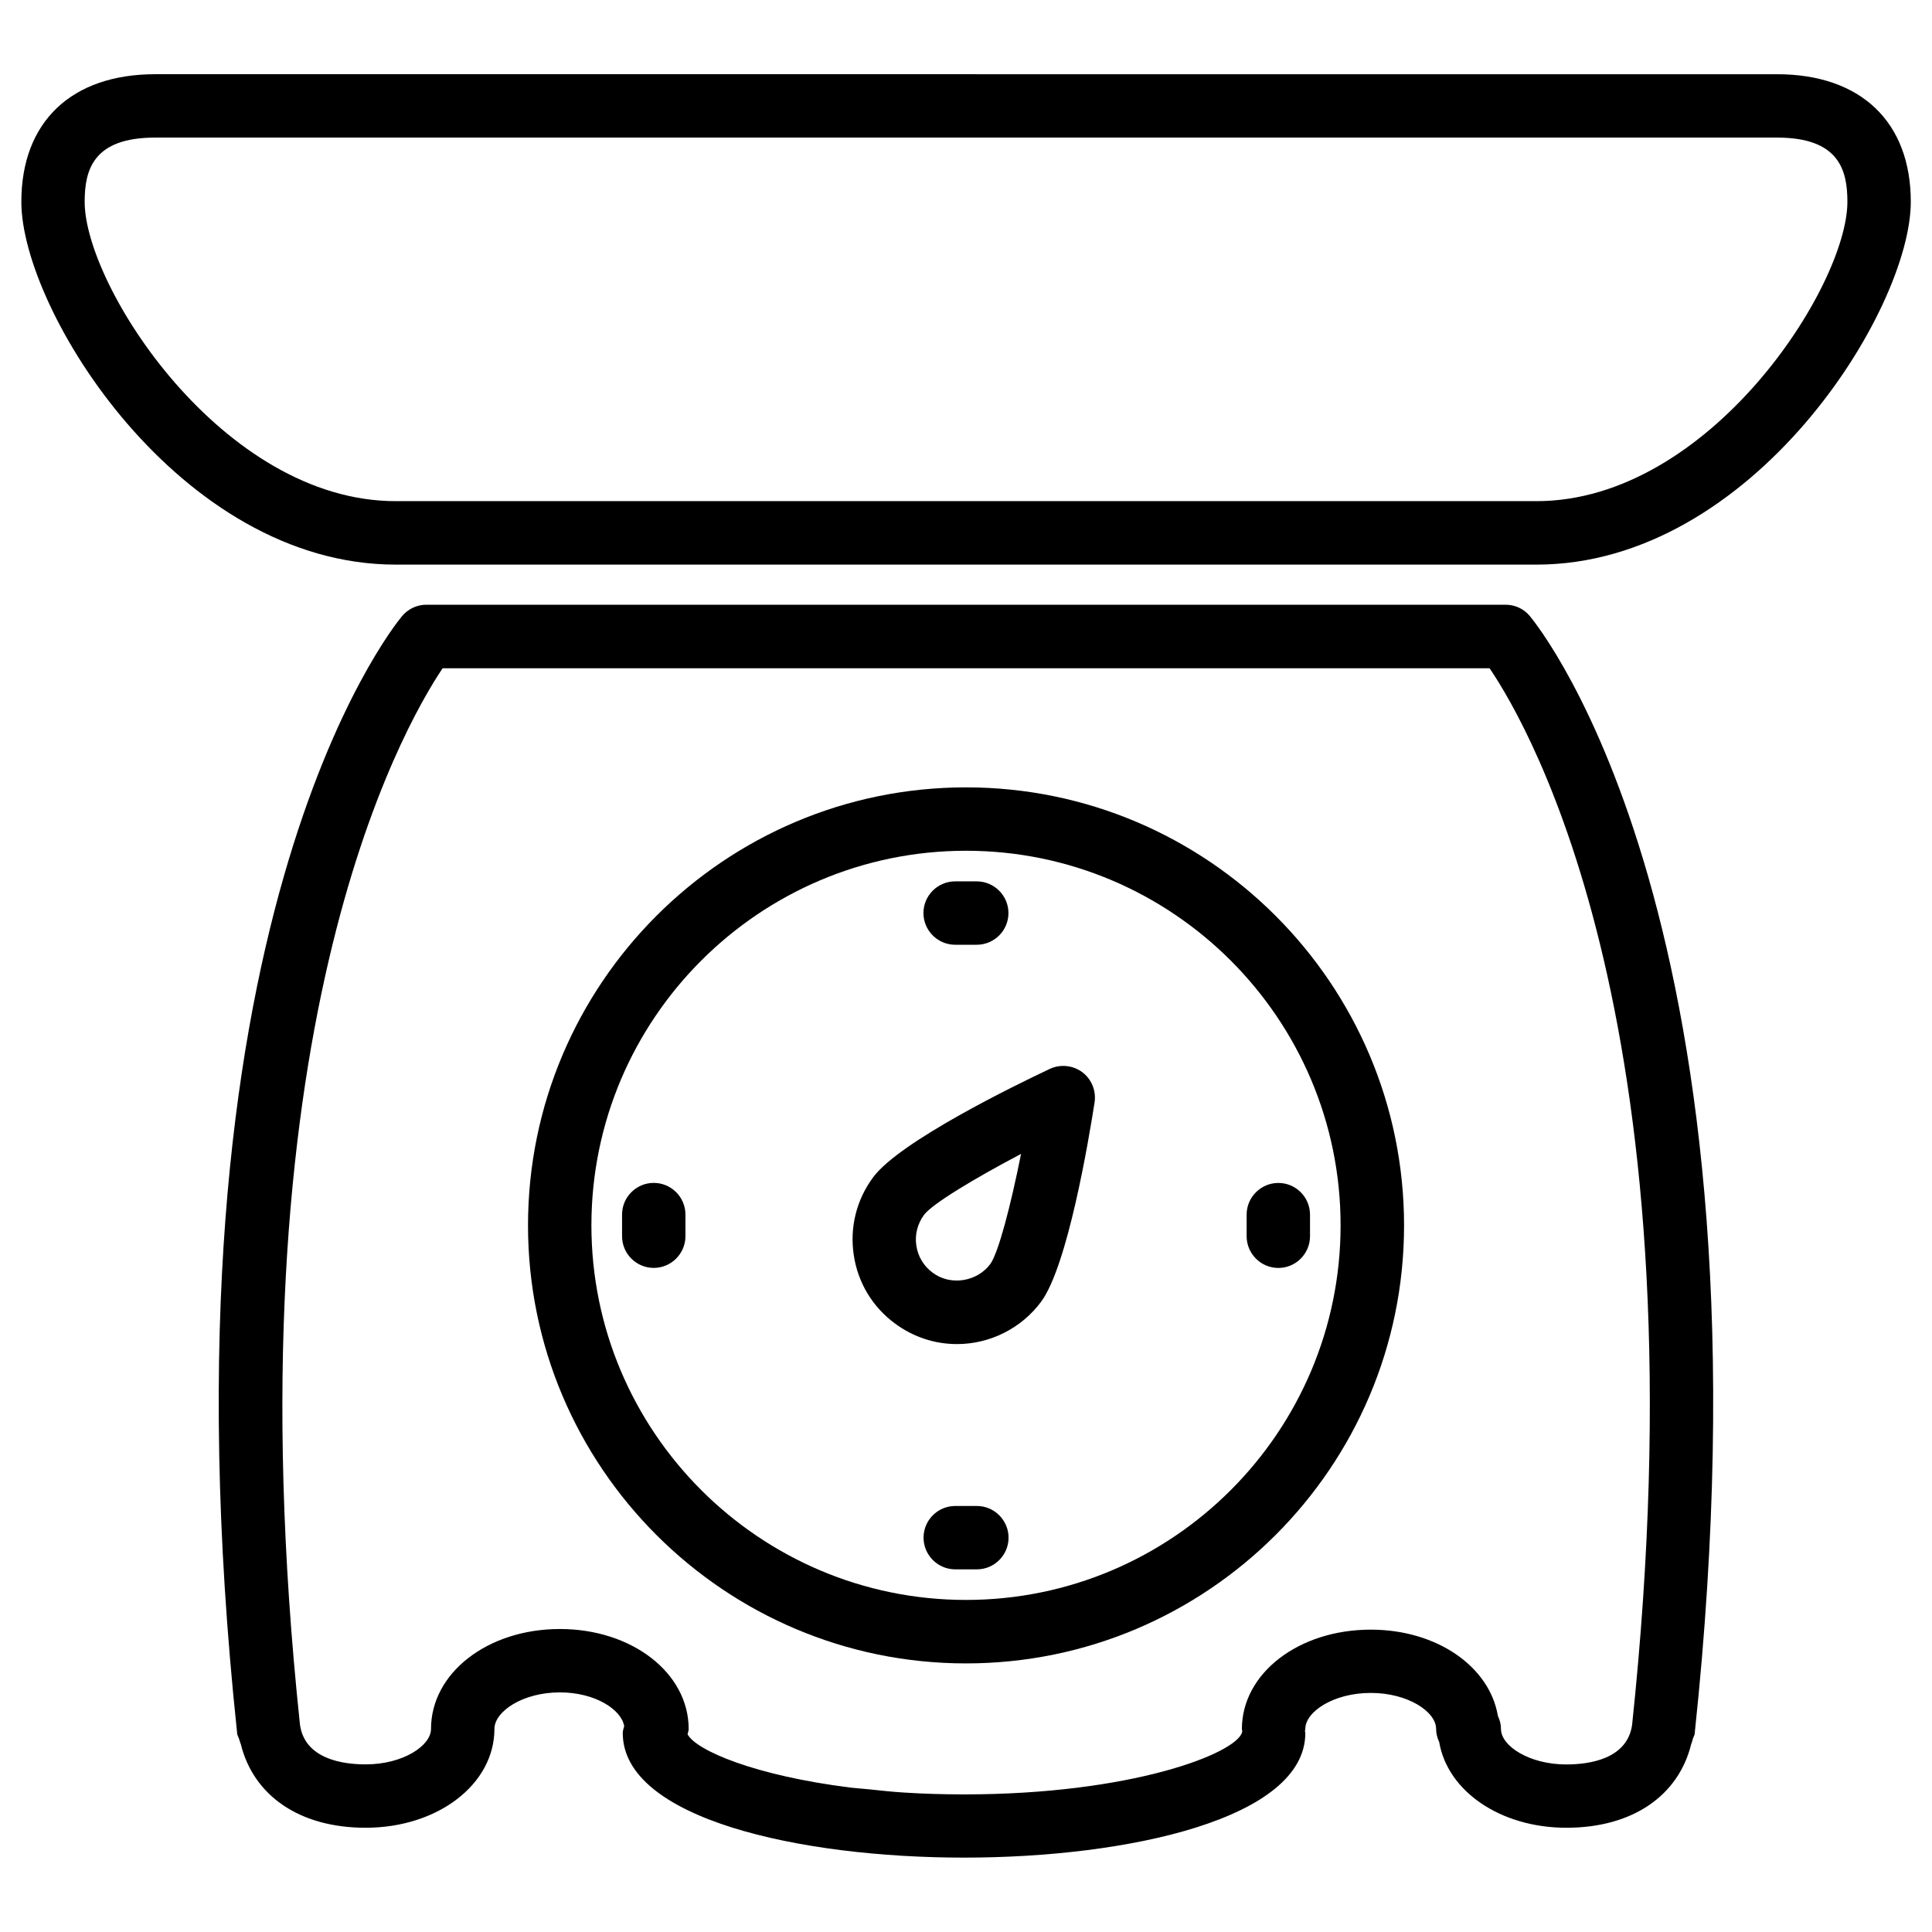 <?xml version="1.0" encoding="UTF-8"?>
<!-- Uploaded to: ICON Repo, www.svgrepo.com, Generator: ICON Repo Mixer Tools -->
<svg fill="#000000" width="800px" height="800px" version="1.1" viewBox="144 144 512 512" xmlns="http://www.w3.org/2000/svg">
 <g>
  <path d="m549.46 307.3c-1.594-1.93-3.945-3.043-6.465-3.043h-286c-2.5 0-4.848 1.113-6.465 3.043-2.707 3.254-66.336 82.395-43.707 295.78 0 0.02 0.02 0.02 0.02 0.02 0 0.082-0.02 0.168-0.02 0.23 0.105 0.691 0.504 1.219 0.652 1.891 0.125 0.293 0.168 0.629 0.316 0.902 3.336 13.664 15.492 22.25 33.105 22.25 19.125 0 34.133-11.523 34.133-26.199 0-4.578 7.43-9.676 17.34-9.676 9.406 0 16.352 4.598 17.047 8.965-0.148 0.609-0.379 1.176-0.379 1.805 0 22.691 46.875 33.02 90.434 33.02 43.559 0 90.453-10.328 90.453-33.02 0-0.188-0.105-0.355-0.105-0.547 0.02-0.188 0.105-0.355 0.105-0.547 0-4.512 7.43-9.531 17.34-9.531 9.91 0 17.32 5.016 17.32 9.531 0 1.258 0.316 2.414 0.82 3.484 2.184 12.953 16.121 22.715 33.715 22.715 17.613 0 29.766-8.586 33.082-22.23 0.168-0.316 0.211-0.672 0.336-1.008 0.125-0.652 0.523-1.156 0.609-1.828 0-0.062-0.02-0.125-0.02-0.211 0 0 0.02-0.02 0.02-0.043 22.664-213.36-40.98-292.47-43.691-295.75zm9.656 304.3c-9.93 0-17.34-4.953-17.34-9.383 0-1.258-0.316-2.414-0.82-3.484-2.184-13.035-16.121-22.859-33.691-22.859-19.145 0-34.152 11.586-34.152 26.344 0 0.188 0.082 0.336 0.105 0.504 0 0.148-0.082 0.273-0.082 0.418-1.699 5.582-29.262 16.395-73.66 16.395-5.543 0-10.812-0.168-15.809-0.484-3.379-0.211-6.445-0.547-9.551-0.883-1.492-0.148-3.129-0.25-4.555-0.418-25.652-3.191-41.125-9.91-43.348-14.148 0.082-0.484 0.293-0.902 0.293-1.406 0-14.84-15.008-26.492-34.133-26.492-19.145 0-34.152 11.652-34.152 26.492 0 4.43-7.41 9.383-17.32 9.383-5.961 0-16.102-1.363-17.402-10.496-19.336-182.71 26.992-263.93 37.805-279.99h277.45c10.812 15.934 57.203 96.355 37.766 280.05-1.32 9.09-11.438 10.453-17.402 10.453z"/>
  <path d="m248.88 293.63h302.27c57.309 0 99.23-67.469 99.23-96.145 0-21.18-13.266-33.816-35.457-33.816l-429.79-0.004c-22.23 0-35.477 12.66-35.477 33.816-0.023 28.68 41.879 96.148 99.227 96.148zm-63.75-113.17h429.79c16.438 0 18.66 8.586 18.66 17.023 0 22.355-36.527 79.328-82.414 79.328h-302.29c-45.887 0-82.438-56.973-82.438-79.328 0.004-8.418 2.207-17.023 18.688-17.023z"/>
  <path d="m400 352.66c-64.004 0-116.07 52.082-116.07 116.09s52.059 116.07 116.07 116.07c64.004 0 116.09-52.059 116.09-116.07 0-64.004-52.082-116.09-116.09-116.09zm0 215.34c-54.727 0-99.27-44.523-99.27-99.27 0-54.746 44.523-99.27 99.27-99.27s99.27 44.523 99.27 99.27c0 54.746-44.523 99.27-99.27 99.27z"/>
  <path d="m422.21 427.27c-9.215 4.344-39.801 19.23-46.832 28.738-4.41 5.961-6.234 13.289-5.121 20.594 1.09 7.328 4.977 13.77 10.938 18.156 4.809 3.547 10.477 5.438 16.414 5.438 8.773 0 17.109-4.199 22.316-11.25 7.012-9.508 12.594-42.805 14.148-52.797 0.461-3.066-0.777-6.152-3.273-8.02-2.481-1.844-5.816-2.16-8.59-0.859zm-15.785 51.727c-3.484 4.68-10.539 5.836-15.281 2.266-2.332-1.723-3.883-4.262-4.305-7.16-0.441-2.875 0.293-5.75 2.016-8.125 2.184-2.938 13.309-9.637 25.734-16.184-2.746 13.73-6 26.242-8.164 29.203z"/>
  <path d="m397.12 394.37h5.731c4.641 0 8.398-3.777 8.398-8.398 0-4.617-3.777-8.398-8.398-8.398h-5.731c-4.641 0-8.398 3.777-8.398 8.398 0.004 4.621 3.781 8.398 8.398 8.398z"/>
  <path d="m402.88 543.1h-5.731c-4.641 0-8.398 3.777-8.398 8.398 0 4.617 3.777 8.398 8.398 8.398h5.731c4.641 0 8.398-3.777 8.398-8.398-0.004-4.621-3.781-8.398-8.398-8.398z"/>
  <path d="m482.77 480.02c4.641 0 8.398-3.777 8.398-8.398v-5.731c0-4.641-3.777-8.398-8.398-8.398-4.617 0-8.398 3.777-8.398 8.398v5.731c0.004 4.621 3.781 8.398 8.398 8.398z"/>
  <path d="m317.25 457.48c-4.641 0-8.398 3.777-8.398 8.398v5.731c0 4.641 3.777 8.398 8.398 8.398 4.617 0 8.398-3.777 8.398-8.398v-5.731c0-4.644-3.777-8.398-8.398-8.398z"/>
 </g>
</svg>
